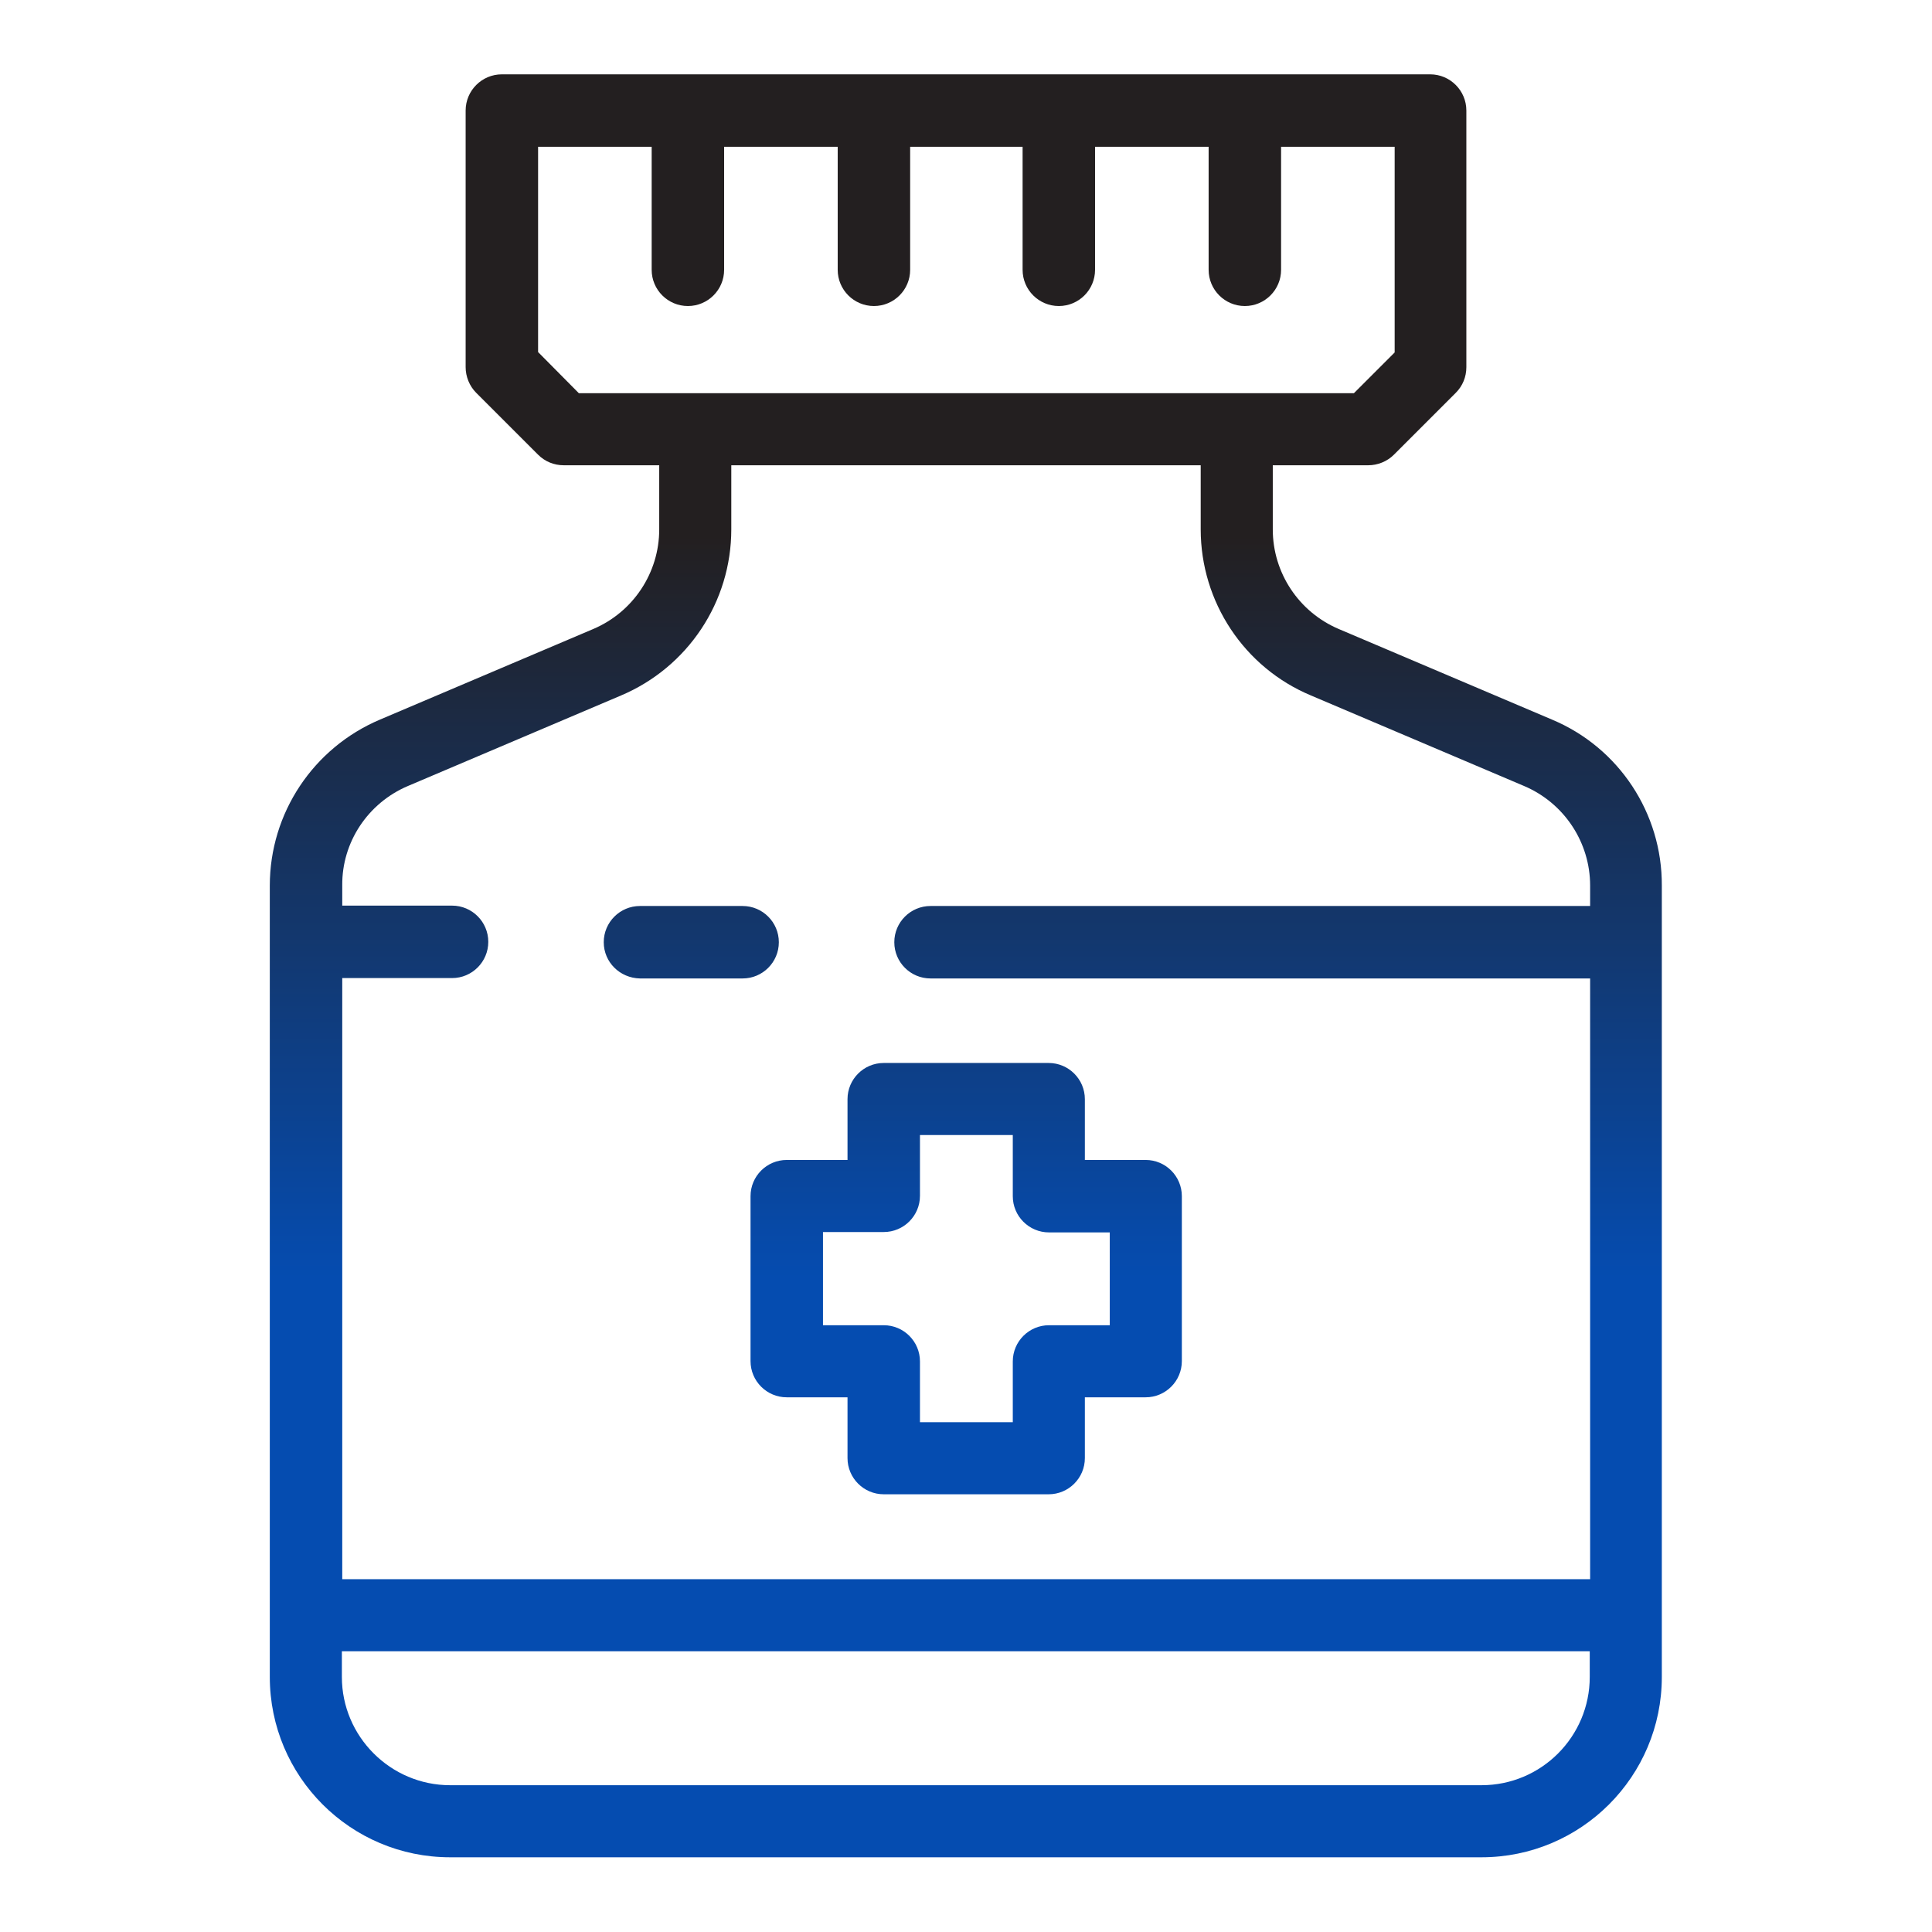 <?xml version="1.0" encoding="UTF-8"?> <svg xmlns="http://www.w3.org/2000/svg" xmlns:xlink="http://www.w3.org/1999/xlink" version="1.1" id="Layer_1" x="0px" y="0px" viewBox="0 0 512 512" style="enable-background:new 0 0 512 512;" xml:space="preserve"> <style type="text/css"> .st0{fill:url(#SVGID_1_);} </style> <linearGradient id="SVGID_1_" gradientUnits="userSpaceOnUse" x1="144.25" y1="352.719" x2="144.25" y2="470.837" gradientTransform="matrix(4 0 0 -4 -321 1903.11)"> <stop offset="0.325" style="stop-color:#054CB0"></stop> <stop offset="0.741" style="stop-color:#231F20"></stop> </linearGradient> <path class="st0" d="M411.3,190.7l-56.5-24c-10.6-4.5-17.5-14.9-17.5-26.4v-17h25.3c2.5,0,5-1,6.8-2.8l16.4-16.4 c1.8-1.8,2.8-4.2,2.8-6.8v-68c0-5.3-4.3-9.6-9.6-9.6c0,0,0,0,0,0H133c-5.3,0-9.6,4.3-9.6,9.6c0,0,0,0,0,0v68c0,2.5,1,5,2.8,6.8 l16.4,16.4c1.8,1.8,4.2,2.8,6.8,2.8h25.3v17c0,11.5-6.9,21.9-17.5,26.4l-56.5,24c-17.7,7.5-29.2,24.8-29.2,44v209.7 c0,26.4,21.4,47.8,47.8,47.8h273.3c26.4,0,47.8-21.4,47.8-47.8V234.7C440.5,215.5,429,198.1,411.3,190.7z M142.6,93.3V38.9h30.1 v32.6c0,5.3,4.3,9.6,9.6,9.6c5.3,0,9.6-4.3,9.6-9.6V38.9h30.1v32.6c0,5.3,4.3,9.6,9.6,9.6c5.3,0,9.6-4.3,9.6-9.6V38.9H271v32.6 c0,5.3,4.3,9.6,9.6,9.6c5.3,0,9.6-4.3,9.6-9.6V38.9h30.1v32.6c0,5.3,4.3,9.6,9.6,9.6c5.3,0,9.6-4.3,9.6-9.6V38.9h30.1v54.5 l-10.8,10.8H153.4L142.6,93.3z M108.1,208.3l56.5-24c17.7-7.5,29.2-24.8,29.2-44v-17h124.4v17c0,19.2,11.5,36.6,29.2,44l56.5,24 c10.6,4.5,17.5,14.9,17.5,26.4v5.4H246.6c-5.3,0-9.6,4.3-9.6,9.6s4.3,9.6,9.6,9.6h174.8v159.2H90.7V259.2h29.1 c5.3,0,9.6-4.3,9.6-9.6s-4.3-9.6-9.6-9.6H90.7v-5.4C90.6,223.2,97.5,212.8,108.1,208.3z M392.6,473.1H119.3 c-15.8,0-28.7-12.9-28.7-28.7v-6.8h330.7v6.8C421.3,460.2,408.5,473.1,392.6,473.1z M160,249.7c0-5.3,4.3-9.6,9.6-9.6h27.2 c5.3,0,9.6,4.3,9.6,9.6s-4.3,9.6-9.6,9.6l0,0h-27.2C164.3,259.2,160,255,160,249.7z M198.9,317v43.7c0,5.3,4.3,9.6,9.6,9.6h16.1 v16.1c0,5.3,4.3,9.6,9.6,9.6h43.7c5.3,0,9.6-4.3,9.6-9.6v-16.1h16.1c5.3,0,9.6-4.3,9.6-9.6V317c0-5.3-4.3-9.6-9.6-9.6c0,0,0,0,0,0 h-16.1v-16.1c0-5.3-4.3-9.6-9.6-9.6h-43.7c-5.3,0-9.6,4.3-9.6,9.6v16.1h-16.1C203.2,307.4,198.9,311.7,198.9,317z M218.1,326.5h16.1 c5.3,0,9.6-4.3,9.6-9.6v-16.1h24.6V317c0,5.3,4.3,9.6,9.6,9.6h16.1v24.6h-16.1c-5.3,0-9.6,4.3-9.6,9.6c0,0,0,0,0,0v16.1h-24.6v-16.1 c0-5.3-4.3-9.6-9.6-9.6c0,0,0,0,0,0h-16.1V326.5z"></path> </svg> 